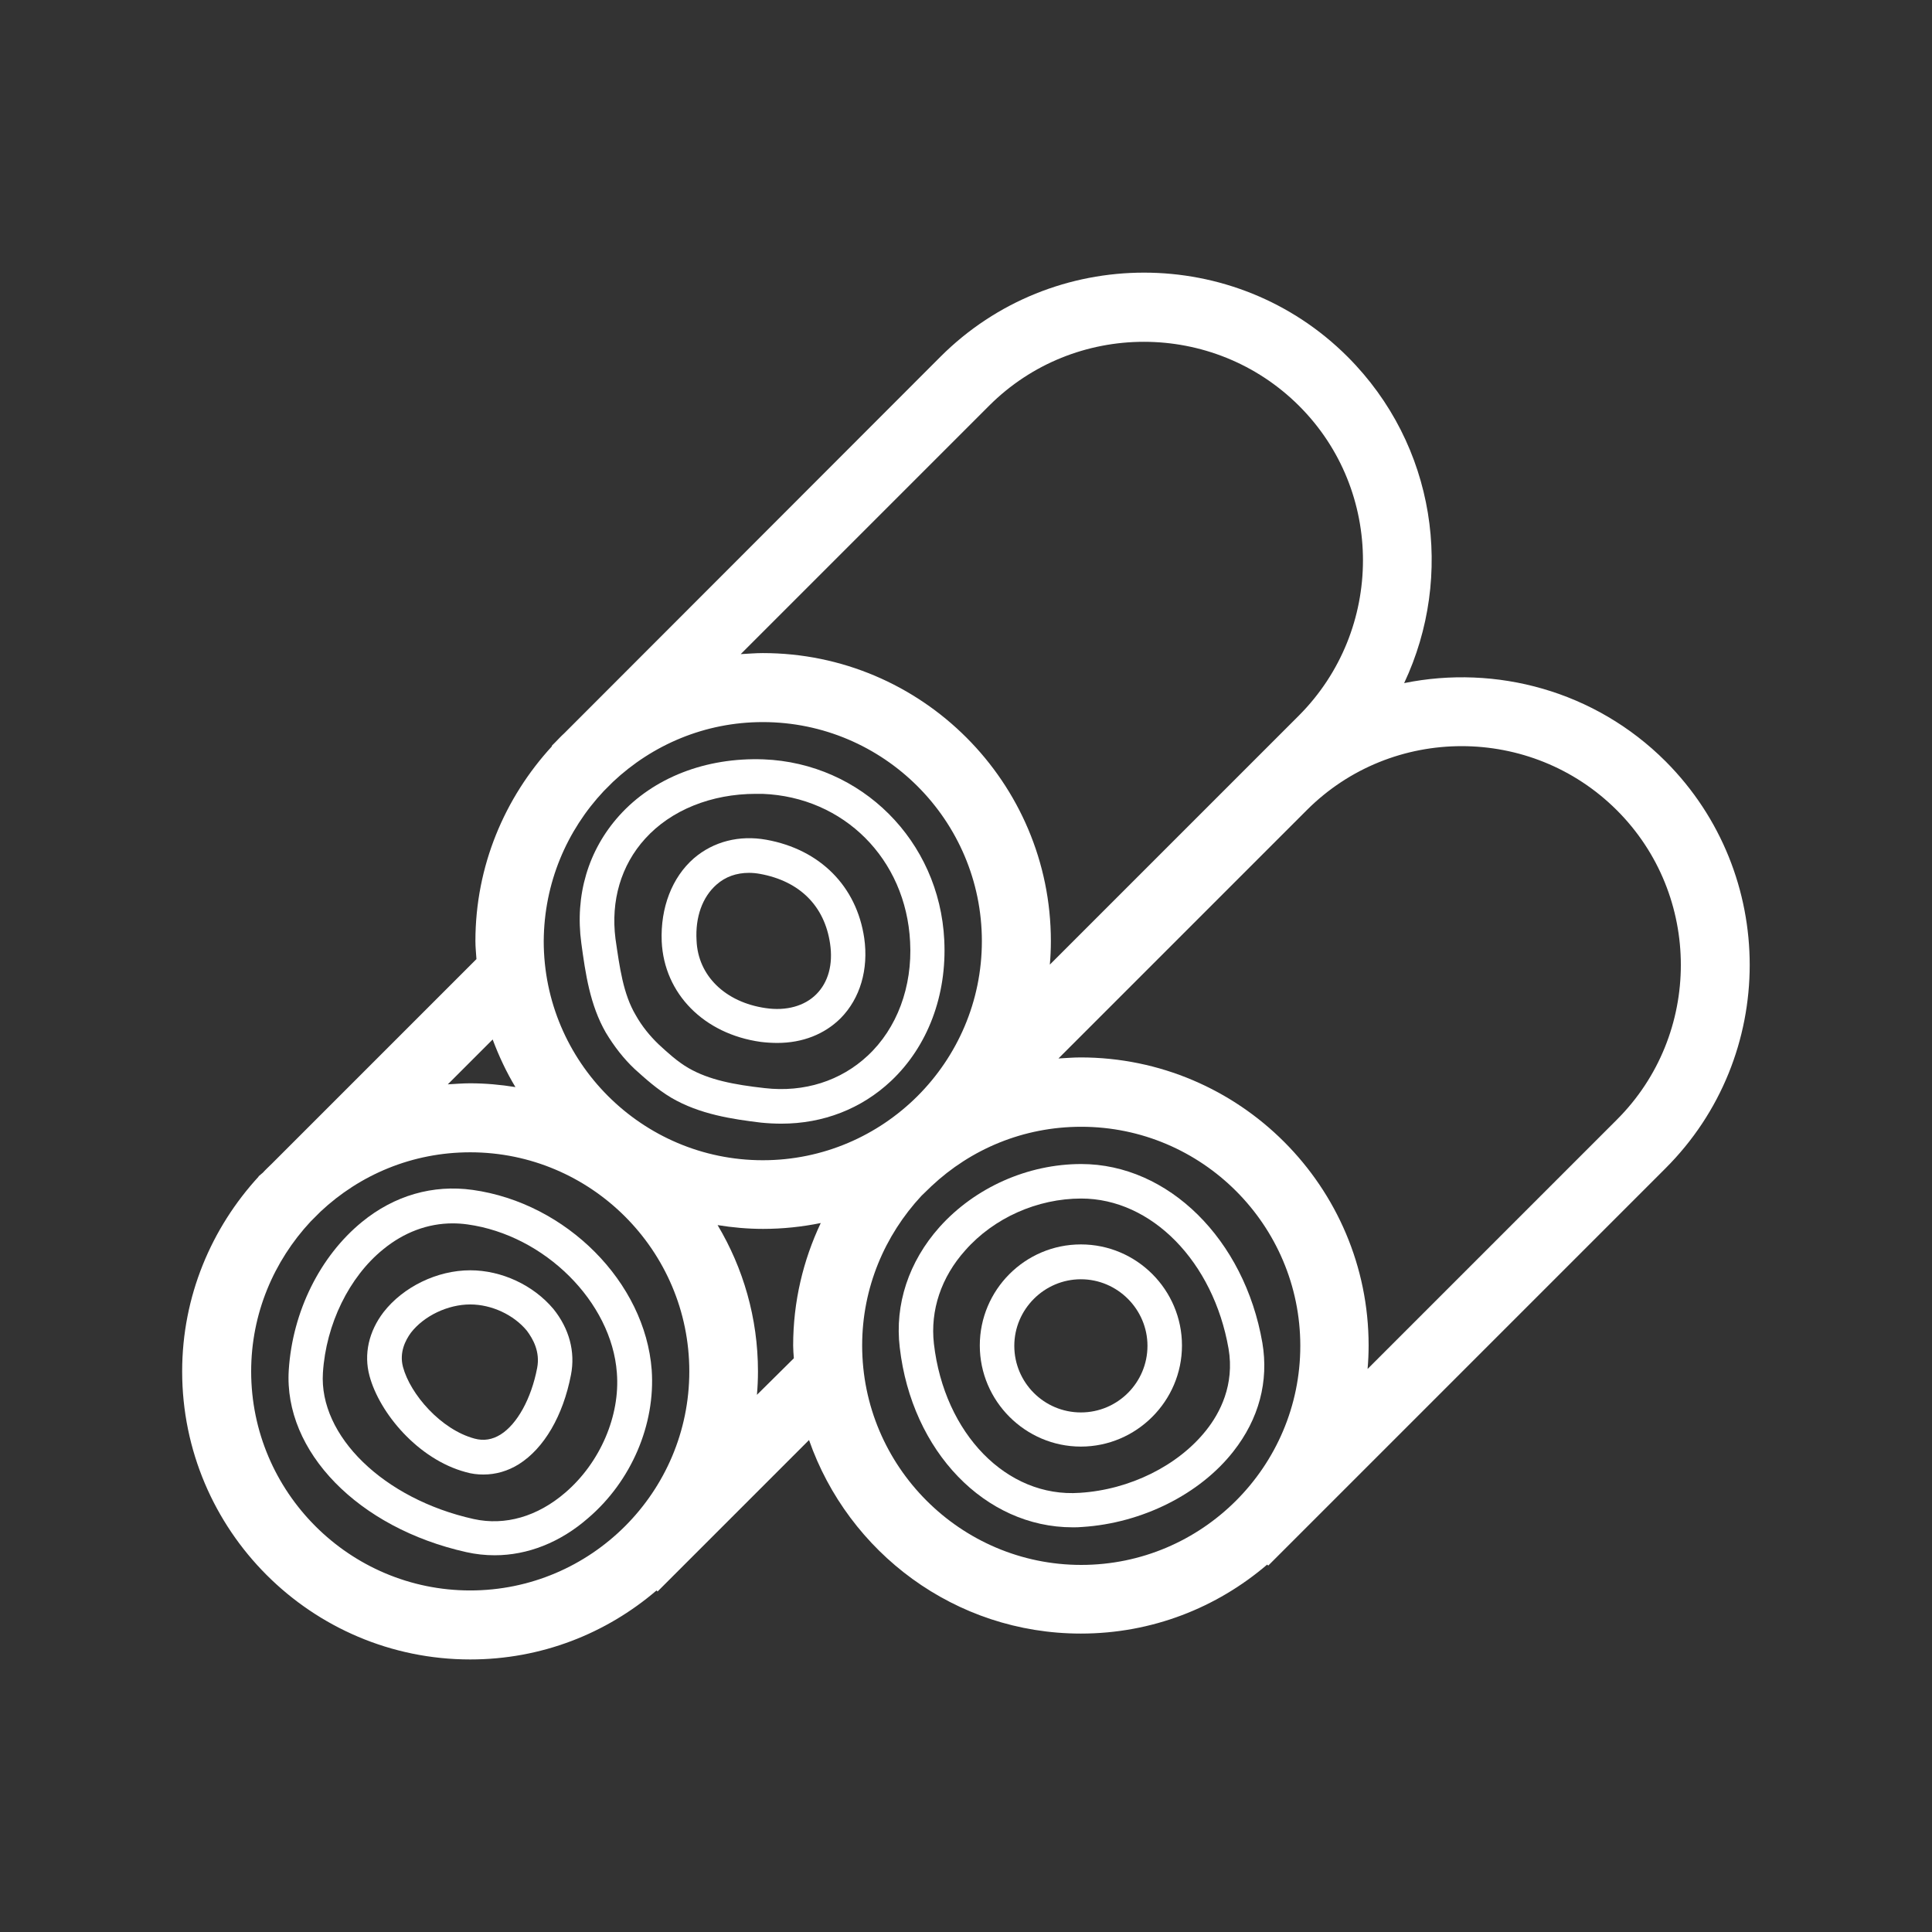 <?xml version="1.0" encoding="UTF-8"?> <!-- Generator: Adobe Illustrator 26.0.1, SVG Export Plug-In . SVG Version: 6.00 Build 0) --> <svg xmlns="http://www.w3.org/2000/svg" xmlns:xlink="http://www.w3.org/1999/xlink" version="1.1" x="0px" y="0px" viewBox="0 0 56 56" style="enable-background:new 0 0 56 56;" xml:space="preserve"><rect x="0" y="0" width="56" height="56" fill="#333333" stroke="none"/> <style type="text/css"> .st0{display:none;} .st1{display:inline;opacity:0.1;} .st2{fill:none;stroke:#222221;stroke-width:0.1;stroke-miterlimit:10;} .st3{fill:none;stroke:#222221;stroke-miterlimit:10;} .st4{fill:#FFFFFF;} .st5{fill:#222221;} .st6{fill:none;stroke:#222221;stroke-width:2;stroke-miterlimit:10;} .st7{fill:none;stroke:#222221;stroke-linecap:round;stroke-linejoin:round;stroke-miterlimit:10;} .st8{fill:none;stroke:#222221;stroke-width:2;stroke-linejoin:round;stroke-miterlimit:10;} </style> <g id="Layer_1" class="st0"> <g class="st1"> <rect class="st2" width="56" height="56"></rect> <line class="st2" x1="0" y1="55.02" x2="56" y2="55.02"></line> <line class="st2" x1="0" y1="54.04" x2="56" y2="54.04"></line> <line class="st2" x1="0" y1="53.05" x2="56" y2="53.05"></line> <line class="st2" x1="0" y1="52.07" x2="56" y2="52.07"></line> <line class="st2" x1="0" y1="51.09" x2="56" y2="51.09"></line> <line class="st2" x1="0" y1="50.11" x2="56" y2="50.11"></line> <line class="st2" x1="0" y1="49.12" x2="56" y2="49.12"></line> <line class="st2" x1="0" y1="48.14" x2="56" y2="48.14"></line> <line class="st2" x1="0" y1="47.16" x2="56" y2="47.16"></line> <line class="st2" x1="0" y1="46.18" x2="56" y2="46.18"></line> <line class="st2" x1="0" y1="45.19" x2="56" y2="45.19"></line> <line class="st2" x1="0" y1="44.21" x2="56" y2="44.21"></line> <line class="st2" x1="0" y1="43.23" x2="56" y2="43.23"></line> <line class="st2" x1="0" y1="42.25" x2="56" y2="42.25"></line> <line class="st2" x1="0" y1="41.26" x2="56" y2="41.26"></line> <line class="st2" x1="0" y1="40.28" x2="56" y2="40.28"></line> <line class="st2" x1="0" y1="39.3" x2="56" y2="39.3"></line> <line class="st2" x1="0" y1="38.32" x2="56" y2="38.32"></line> <line class="st2" x1="0" y1="37.33" x2="56" y2="37.33"></line> <line class="st2" x1="0" y1="36.35" x2="56" y2="36.35"></line> <line class="st2" x1="0" y1="35.37" x2="56" y2="35.37"></line> <line class="st2" x1="0" y1="34.39" x2="56" y2="34.39"></line> <line class="st2" x1="0" y1="33.4" x2="56" y2="33.4"></line> <line class="st2" x1="0" y1="32.42" x2="56" y2="32.42"></line> <line class="st2" x1="0" y1="31.44" x2="56" y2="31.44"></line> <line class="st2" x1="0" y1="30.46" x2="56" y2="30.46"></line> <line class="st2" x1="0" y1="29.47" x2="56" y2="29.47"></line> <line class="st2" x1="0" y1="28.49" x2="56" y2="28.49"></line> <line class="st2" x1="0" y1="27.51" x2="56" y2="27.51"></line> <line class="st2" x1="0" y1="26.53" x2="56" y2="26.53"></line> <line class="st2" x1="0" y1="25.54" x2="56" y2="25.54"></line> <line class="st2" x1="0" y1="24.56" x2="56" y2="24.56"></line> <line class="st2" x1="0" y1="23.58" x2="56" y2="23.58"></line> <line class="st2" x1="0" y1="22.6" x2="56" y2="22.6"></line> <line class="st2" x1="0" y1="21.61" x2="56" y2="21.61"></line> <line class="st2" x1="0" y1="20.63" x2="56" y2="20.63"></line> <line class="st2" x1="0" y1="19.65" x2="56" y2="19.65"></line> <line class="st2" x1="0" y1="18.67" x2="56" y2="18.67"></line> <line class="st2" x1="0" y1="17.68" x2="56" y2="17.68"></line> <line class="st2" x1="0" y1="16.7" x2="56" y2="16.7"></line> <line class="st2" x1="0" y1="15.72" x2="56" y2="15.72"></line> <line class="st2" x1="0" y1="14.74" x2="56" y2="14.74"></line> <line class="st2" x1="0" y1="13.75" x2="56" y2="13.75"></line> <line class="st2" x1="0" y1="12.77" x2="56" y2="12.77"></line> <line class="st2" x1="0" y1="11.79" x2="56" y2="11.79"></line> <line class="st2" x1="0" y1="10.81" x2="56" y2="10.81"></line> <line class="st2" x1="0" y1="9.82" x2="56" y2="9.82"></line> <line class="st2" x1="0" y1="8.84" x2="56" y2="8.84"></line> <line class="st2" x1="0" y1="7.86" x2="56" y2="7.86"></line> <line class="st2" x1="0" y1="6.88" x2="56" y2="6.88"></line> <line class="st2" x1="0" y1="5.89" x2="56" y2="5.89"></line> <line class="st2" x1="0" y1="4.91" x2="56" y2="4.91"></line> <line class="st2" x1="0" y1="3.93" x2="56" y2="3.93"></line> <line class="st2" x1="0" y1="2.95" x2="56" y2="2.95"></line> <line class="st2" x1="0" y1="1.96" x2="56" y2="1.96"></line> <line class="st2" x1="0" y1="0.98" x2="56" y2="0.98"></line> <line class="st2" x1="55.02" y1="0" x2="55.02" y2="56"></line> <line class="st2" x1="54.04" y1="0" x2="54.04" y2="56"></line> <line class="st2" x1="53.05" y1="0" x2="53.05" y2="56"></line> <line class="st2" x1="52.07" y1="0" x2="52.07" y2="56"></line> <line class="st2" x1="51.09" y1="0" x2="51.09" y2="56"></line> <line class="st2" x1="50.11" y1="0" x2="50.11" y2="56"></line> <line class="st2" x1="49.12" y1="0" x2="49.12" y2="56"></line> <line class="st2" x1="48.14" y1="0" x2="48.14" y2="56"></line> <line class="st2" x1="47.16" y1="0" x2="47.16" y2="56"></line> <line class="st2" x1="46.18" y1="0" x2="46.18" y2="56"></line> <line class="st2" x1="45.19" y1="0" x2="45.19" y2="56"></line> <line class="st2" x1="44.21" y1="0" x2="44.21" y2="56"></line> <line class="st2" x1="43.23" y1="0" x2="43.23" y2="56"></line> <line class="st2" x1="42.25" y1="0" x2="42.25" y2="56"></line> <line class="st2" x1="41.26" y1="0" x2="41.26" y2="56"></line> <line class="st2" x1="40.28" y1="0" x2="40.28" y2="56"></line> <line class="st2" x1="39.3" y1="0" x2="39.3" y2="56"></line> <line class="st2" x1="38.32" y1="0" x2="38.32" y2="56"></line> <line class="st2" x1="37.33" y1="0" x2="37.33" y2="56"></line> <line class="st2" x1="36.35" y1="0" x2="36.35" y2="56"></line> <line class="st2" x1="35.37" y1="0" x2="35.37" y2="56"></line> <line class="st2" x1="34.39" y1="0" x2="34.39" y2="56"></line> <line class="st2" x1="33.4" y1="0" x2="33.4" y2="56"></line> <line class="st2" x1="32.42" y1="0" x2="32.42" y2="56"></line> <line class="st2" x1="31.44" y1="0" x2="31.44" y2="56"></line> <line class="st2" x1="30.46" y1="0" x2="30.46" y2="56"></line> <line class="st2" x1="29.47" y1="0" x2="29.47" y2="56"></line> <line class="st2" x1="28.49" y1="0" x2="28.49" y2="56"></line> <line class="st2" x1="27.51" y1="0" x2="27.51" y2="56"></line> <line class="st2" x1="26.53" y1="0" x2="26.53" y2="56"></line> <line class="st2" x1="25.54" y1="0" x2="25.54" y2="56"></line> <line class="st2" x1="24.56" y1="0" x2="24.56" y2="56"></line> <line class="st2" x1="23.58" y1="0" x2="23.58" y2="56"></line> <line class="st2" x1="22.6" y1="0" x2="22.6" y2="56"></line> <line class="st2" x1="21.61" y1="0" x2="21.61" y2="56"></line> <line class="st2" x1="20.63" y1="0" x2="20.63" y2="56"></line> <line class="st2" x1="19.65" y1="0" x2="19.65" y2="56"></line> <line class="st2" x1="18.67" y1="0" x2="18.67" y2="56"></line> <line class="st2" x1="17.68" y1="0" x2="17.68" y2="56"></line> <line class="st2" x1="16.7" y1="0" x2="16.7" y2="56"></line> <line class="st2" x1="15.72" y1="0" x2="15.72" y2="56"></line> <line class="st2" x1="14.74" y1="0" x2="14.74" y2="56"></line> <line class="st2" x1="13.75" y1="0" x2="13.75" y2="56"></line> <line class="st2" x1="12.77" y1="0" x2="12.77" y2="56"></line> <line class="st2" x1="11.79" y1="0" x2="11.79" y2="56"></line> <line class="st2" x1="10.81" y1="0" x2="10.81" y2="56"></line> <line class="st2" x1="9.82" y1="0" x2="9.82" y2="56"></line> <line class="st2" x1="8.84" y1="0" x2="8.84" y2="56"></line> <line class="st2" x1="7.86" y1="0" x2="7.86" y2="56"></line> <line class="st2" x1="6.88" y1="0" x2="6.88" y2="56"></line> <line class="st2" x1="5.89" y1="0" x2="5.89" y2="56"></line> <line class="st2" x1="4.91" y1="0" x2="4.91" y2="56"></line> <line class="st2" x1="3.93" y1="0" x2="3.93" y2="56"></line> <line class="st2" x1="2.95" y1="0" x2="2.95" y2="56"></line> <line class="st2" x1="1.96" y1="0" x2="1.96" y2="56"></line> <line class="st2" x1="0.98" y1="0" x2="0.98" y2="56"></line> </g> </g> <g id="Layer_2"> <g> <path class="st4" d="M19.46,31.82c0.82,0.48,1.77,0.62,2.6,0.72c0.2,0.02,0.4,0.03,0.59,0.03c1.21,0,2.32-0.43,3.18-1.24 c1.06-1,1.62-2.48,1.54-4.08c-0.14-2.88-2.4-5.13-5.24-5.24c-1.67-0.06-3.19,0.53-4.18,1.63c-0.9,1-1.29,2.31-1.1,3.7 c0.12,0.88,0.25,1.79,0.71,2.59c0.24,0.4,0.52,0.76,0.84,1.06C18.7,31.26,19.04,31.57,19.46,31.82z M18.7,24.31 c0.75-0.83,1.92-1.3,3.21-1.3c0.06,0,0.13,0,0.19,0c2.36,0.09,4.16,1.89,4.28,4.29c0.07,1.3-0.38,2.51-1.23,3.3 c-0.78,0.73-1.84,1.07-2.98,0.94c-0.9-0.1-1.62-0.24-2.21-0.58c-0.33-0.19-0.62-0.46-0.87-0.69c-0.25-0.24-0.48-0.52-0.66-0.84 c-0.37-0.62-0.47-1.4-0.59-2.22C17.7,26.11,18,25.08,18.7,24.31z"></path> <path class="st4" d="M22.05,30.2c0.16,0.02,0.33,0.03,0.48,0.03c0.73,0,1.37-0.25,1.84-0.72c0.56-0.57,0.81-1.41,0.68-2.32 c-0.22-1.5-1.28-2.57-2.84-2.85c-0.78-0.14-1.53,0.05-2.1,0.54c-0.63,0.55-0.97,1.43-0.93,2.41C19.25,28.8,20.4,29.97,22.05,30.2z M20.77,25.64c0.26-0.23,0.58-0.34,0.94-0.34c0.1,0,0.21,0.01,0.32,0.03c1.15,0.21,1.87,0.93,2.03,2.02v0 c0.09,0.6-0.05,1.12-0.4,1.47c-0.34,0.34-0.87,0.49-1.47,0.4c-1.17-0.17-1.96-0.94-2-1.96C20.15,26.58,20.36,26,20.77,25.64z"></path> <path class="st4" d="M18.89,39.71c-0.19-2.54-2.47-4.84-5.19-5.22c-1.15-0.16-2.27,0.16-3.21,0.93c-1.21,0.99-2.01,2.59-2.12,4.29 c-0.15,2.36,2.01,4.58,5.15,5.28c0.27,0.06,0.54,0.09,0.82,0.09c0.95,0,1.9-0.37,2.71-1.08C18.3,42.93,19,41.29,18.89,39.71z M16.39,43.26c-0.81,0.7-1.75,0.97-2.66,0.77c-2.61-0.58-4.49-2.41-4.37-4.24c0.09-1.41,0.76-2.78,1.75-3.58 c0.6-0.49,1.29-0.75,2.01-0.75c0.14,0,0.29,0.01,0.43,0.03c2.24,0.31,4.18,2.25,4.33,4.3C17.98,41.03,17.4,42.39,16.39,43.26z"></path> <path class="st4" d="M13.63,36.82c-0.96,0-1.94,0.48-2.51,1.21c-0.43,0.56-0.58,1.22-0.41,1.85c0.29,1.08,1.41,2.42,2.79,2.79 c0.17,0.05,0.34,0.07,0.51,0.07c0.36,0,0.71-0.1,1.03-0.3c0.73-0.46,1.28-1.4,1.51-2.59c0.13-0.67-0.05-1.34-0.51-1.91 C15.46,37.25,14.54,36.82,13.63,36.82z M15.57,39.65c-0.17,0.89-0.58,1.63-1.06,1.93c-0.24,0.15-0.49,0.19-0.75,0.12 c-0.98-0.26-1.87-1.29-2.08-2.08c-0.11-0.42,0.07-0.77,0.23-0.99c0.38-0.49,1.07-0.82,1.72-0.82c0.62,0,1.26,0.3,1.64,0.76 C15.45,38.81,15.66,39.18,15.57,39.65z"></path> <path class="st4" d="M48.28,22.07c-2.05-2.05-4.92-2.81-7.58-2.27c1.46-3.1,0.92-6.9-1.64-9.46c-3.25-3.25-8.55-3.25-11.8,0 L16.35,21.26c-0.09,0.08-0.17,0.17-0.25,0.25l-0.11,0.11l0.01,0.01c-1.37,1.49-2.22,3.47-2.22,5.65c0,0.18,0.02,0.35,0.03,0.52 l-5.93,5.93c-0.09,0.09-0.18,0.17-0.26,0.26L7.49,34.1L7.5,34.1c-1.37,1.49-2.22,3.47-2.22,5.65c0,4.6,3.74,8.35,8.35,8.35 c2.06,0,3.94-0.75,5.4-2l0.03,0.03l4.39-4.39c1.14,3.26,4.23,5.61,7.88,5.61c2.06,0,3.94-0.75,5.4-2l0.03,0.03l11.51-11.51 C51.53,30.62,51.53,25.33,48.28,22.07z M28.67,11.76c2.47-2.47,6.5-2.47,8.98,0s2.47,6.5,0,8.98l-7.22,7.22 c0.02-0.23,0.03-0.45,0.03-0.68c0-4.6-3.74-8.35-8.35-8.35c-0.22,0-0.43,0.02-0.64,0.03L28.67,11.76z M17.5,22.93l0.27-0.27 c1.14-1.07,2.66-1.73,4.34-1.73c3.5,0,6.35,2.85,6.35,6.35s-2.85,6.35-6.35,6.35s-6.35-2.85-6.35-6.35 C15.77,25.59,16.43,24.07,17.5,22.93z M14.28,30.13c0.18,0.48,0.4,0.95,0.66,1.38c-0.43-0.07-0.87-0.11-1.32-0.11 c-0.22,0-0.43,0.02-0.64,0.03L14.28,30.13z M7.28,39.75c0-1.68,0.66-3.2,1.72-4.34l0.29-0.29c1.14-1.07,2.66-1.72,4.34-1.72 c3.5,0,6.35,2.85,6.35,6.35s-2.85,6.35-6.35,6.35S7.28,43.25,7.28,39.75z M21.94,40.43c0.02-0.23,0.03-0.45,0.03-0.68 c0-1.55-0.43-3-1.17-4.24c0.43,0.07,0.87,0.11,1.32,0.11c0.57,0,1.13-0.06,1.67-0.17c-0.51,1.08-0.8,2.28-0.8,3.55 c0,0.12,0.01,0.24,0.02,0.37L21.94,40.43z M24.99,39c0-1.68,0.66-3.2,1.72-4.34L27,34.38c1.14-1.07,2.66-1.72,4.34-1.72 c3.5,0,6.35,2.85,6.35,6.35s-2.85,6.35-6.35,6.35S24.99,42.5,24.99,39z M46.86,32.46l-7.22,7.22c0.02-0.23,0.03-0.45,0.03-0.68 c0-4.6-3.74-8.35-8.35-8.35c-0.22,0-0.43,0.02-0.64,0.03l7.2-7.2c2.47-2.47,6.5-2.47,8.98,0S49.34,29.99,46.86,32.46z"></path> <path class="st4" d="M36.59,38.92c-0.52-3-2.73-5.18-5.25-5.18c0,0,0,0,0,0c-1.55,0-3.08,0.68-4.11,1.83 c-0.89,1-1.3,2.24-1.15,3.49c0.35,3.02,2.48,5.21,5.01,5.21c0.09,0,0.19,0,0.28-0.01c1.73-0.11,3.41-0.95,4.38-2.19 C36.49,41.13,36.78,40.04,36.59,38.92z M34.96,41.46c-0.81,1.02-2.21,1.72-3.66,1.81c-2.12,0.15-3.93-1.72-4.23-4.32 c-0.11-0.97,0.21-1.93,0.91-2.71c0.83-0.94,2.09-1.5,3.36-1.5c0,0,0,0,0,0c2.04,0,3.83,1.83,4.27,4.35 C35.79,40.14,35.36,40.96,34.96,41.46z"></path> <path class="st4" d="M31.33,36.07c-1.62,0-2.93,1.32-2.93,2.93s1.32,2.93,2.93,2.93s2.93-1.32,2.93-2.93S32.95,36.07,31.33,36.07z M31.33,40.94c-1.07,0-1.93-0.87-1.93-1.93s0.87-1.93,1.93-1.93s1.93,0.87,1.93,1.93S32.4,40.94,31.33,40.94z"></path> </g> </g> </svg> 